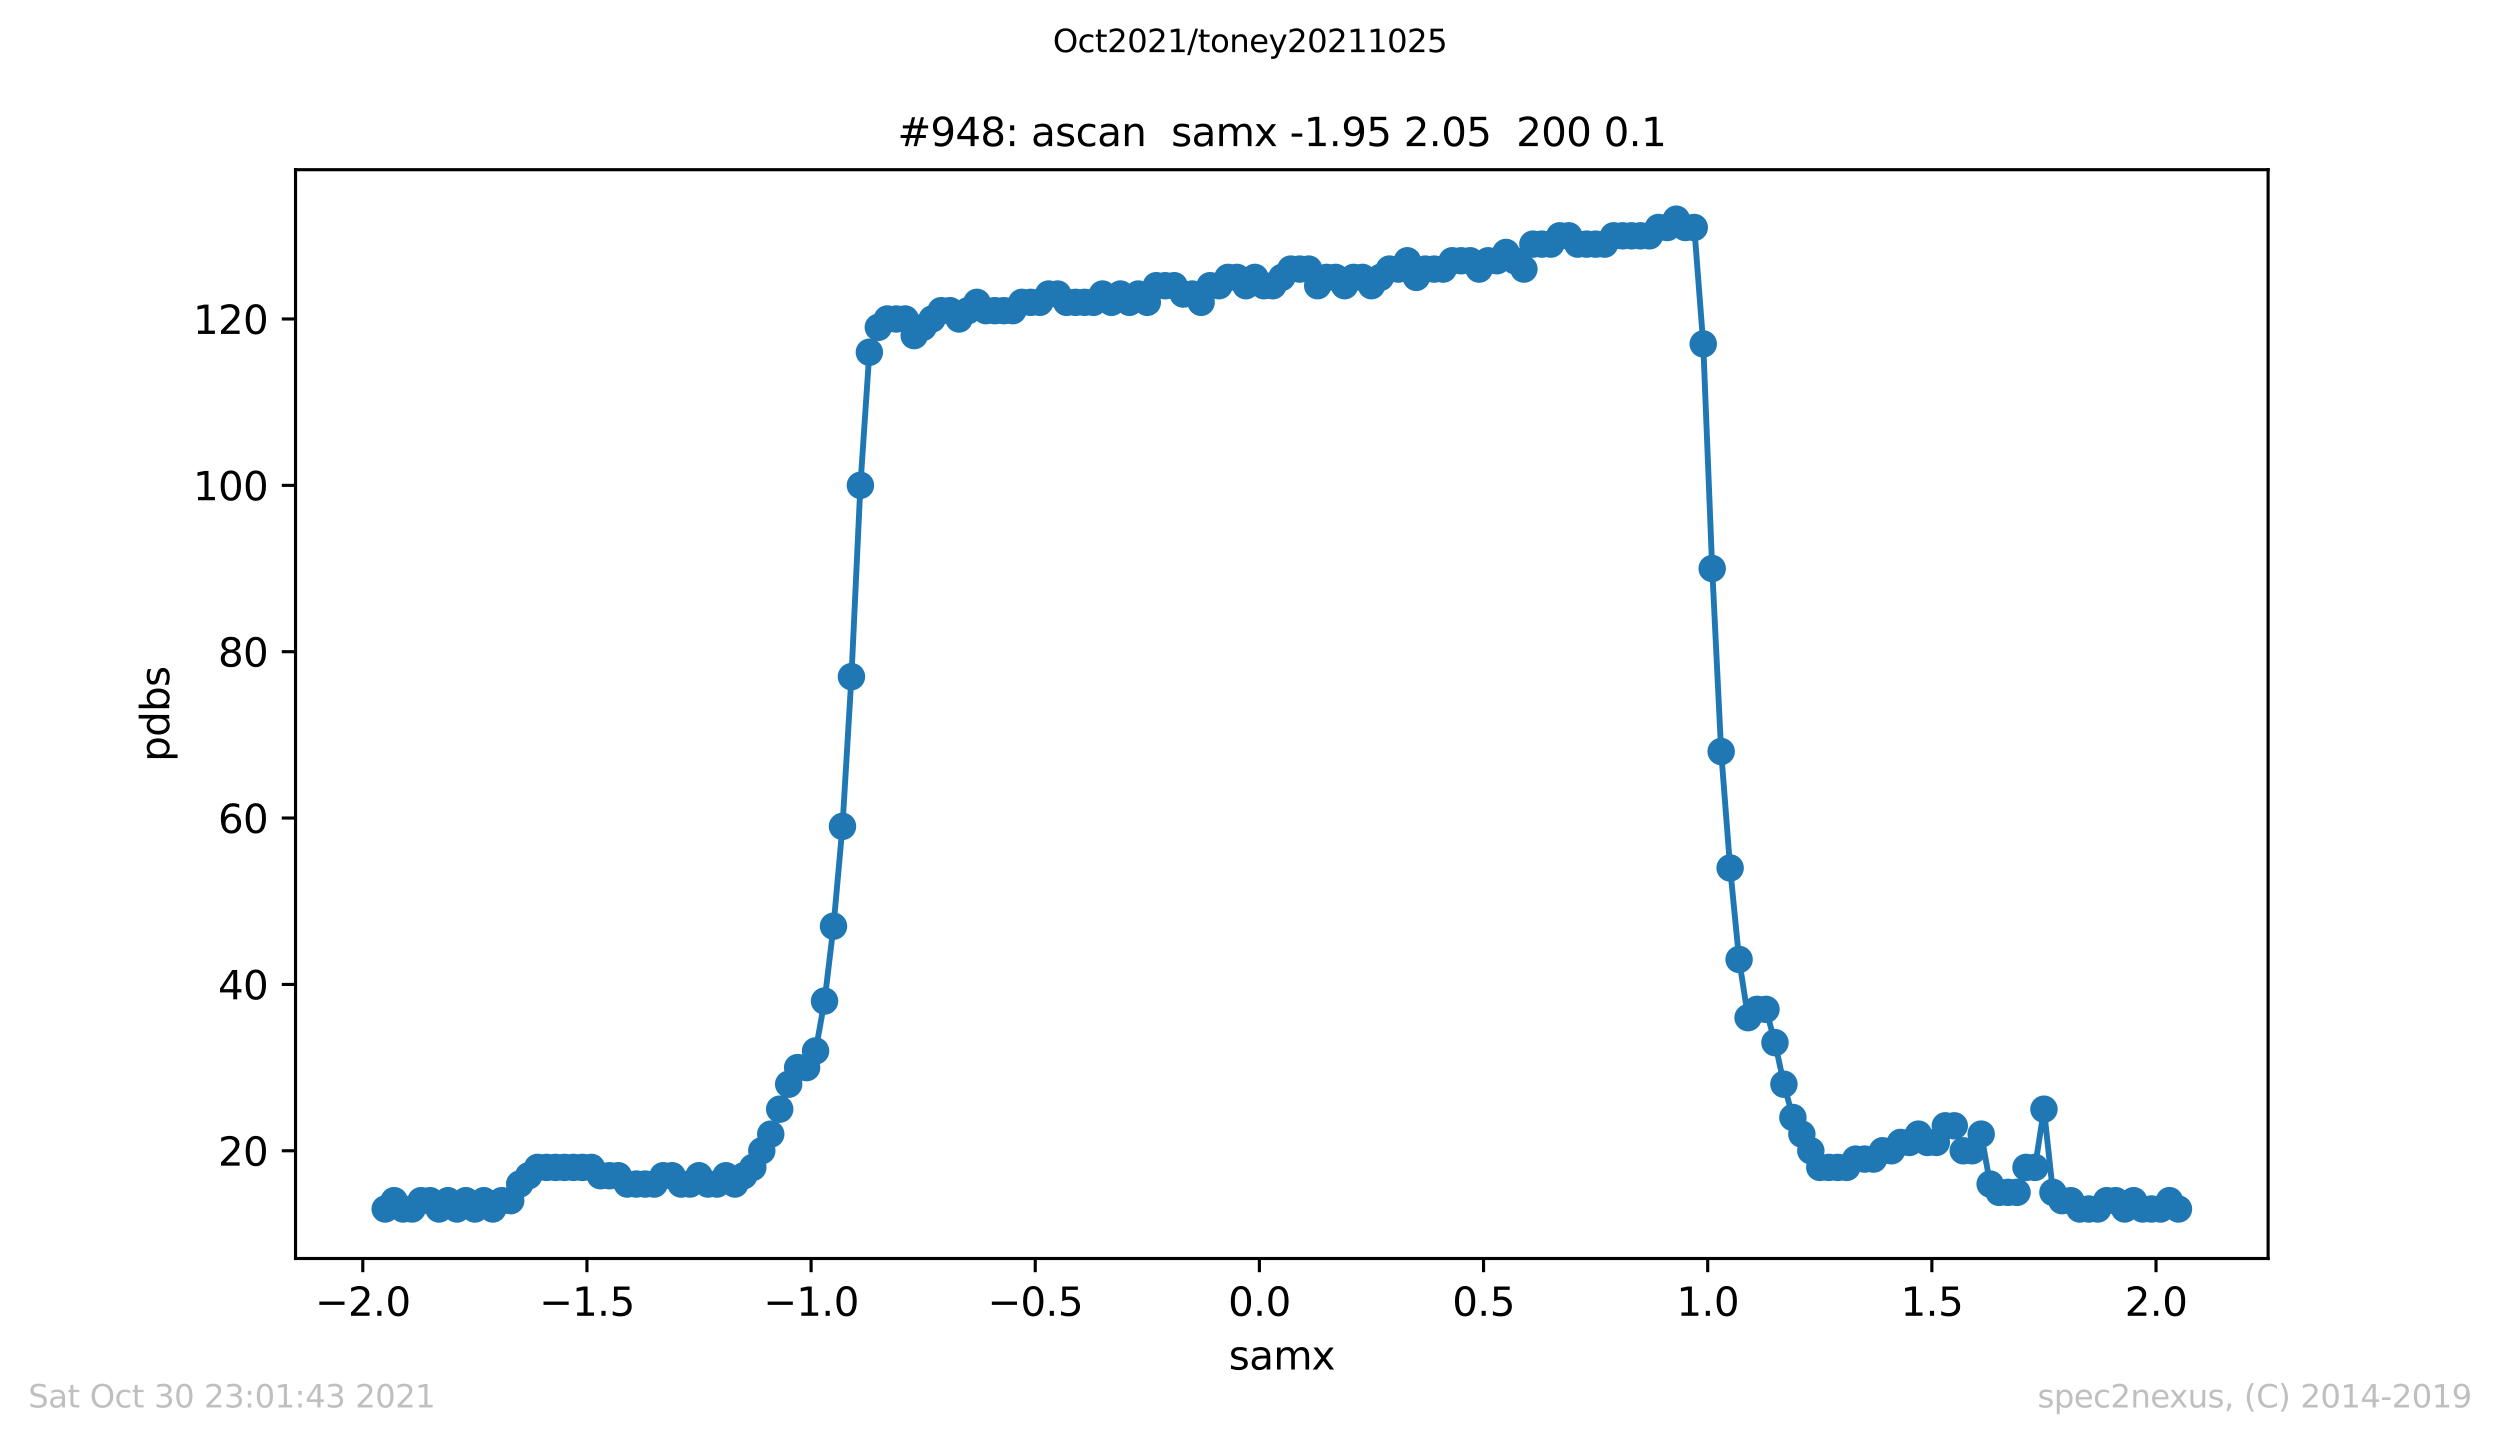 <?xml version="1.0" encoding="utf-8" standalone="no"?>
<!DOCTYPE svg PUBLIC "-//W3C//DTD SVG 1.1//EN"
  "http://www.w3.org/Graphics/SVG/1.1/DTD/svg11.dtd">
<svg height="367.2pt" version="1.1" viewBox="0 0 636.48 367.2" width="636.48pt" xmlns="http://www.w3.org/2000/svg" xmlns:xlink="http://www.w3.org/1999/xlink">
 <defs>
  <style type="text/css">*{stroke-linecap:butt;stroke-linejoin:round;}</style>
 </defs>
 <g id="figure_1">
  <g id="patch_1">
   <path d="M 0 367.2 
L 636.48 367.2 
L 636.48 0 
L 0 0 
z
" style="fill:#ffffff;"/>
  </g>
  <g id="axes_1">
   <g id="patch_2">
    <path d="M 75.24 320.4 
L 577.44 320.4 
L 577.44 43.2 
L 75.24 43.2 
z
" style="fill:#ffffff;"/>
   </g>
   <g id="matplotlib.axis_1">
    <g id="xtick_1">
     <g id="line2d_1">
      <defs>
       <path d="M 0 0 
L 0 3.5 
" id="m0888a31612" style="stroke:#000000;stroke-width:0.8;"/>
      </defs>
      <g>
       <use style="stroke:#000000;stroke-width:0.8;" x="92.36" xlink:href="#m0888a31612" y="320.4"/>
      </g>
     </g>
     <g id="text_1">
      <!-- −2.0 -->
      <g transform="translate(80.219 334.998)scale(0.1 -0.1)">
       <defs>
        <path d="M 678 2272 
L 4684 2272 
L 4684 1741 
L 678 1741 
L 678 2272 
z
" id="DejaVuSans-2212" transform="scale(0.016)"/>
        <path d="M 1228 531 
L 3431 531 
L 3431 0 
L 469 0 
L 469 531 
Q 828 903 1448 1529 
Q 2069 2156 2228 2338 
Q 2531 2678 2651 2914 
Q 2772 3150 2772 3378 
Q 2772 3750 2511 3984 
Q 2250 4219 1831 4219 
Q 1534 4219 1204 4116 
Q 875 4013 500 3803 
L 500 4441 
Q 881 4594 1212 4672 
Q 1544 4750 1819 4750 
Q 2544 4750 2975 4387 
Q 3406 4025 3406 3419 
Q 3406 3131 3298 2873 
Q 3191 2616 2906 2266 
Q 2828 2175 2409 1742 
Q 1991 1309 1228 531 
z
" id="DejaVuSans-32" transform="scale(0.016)"/>
        <path d="M 684 794 
L 1344 794 
L 1344 0 
L 684 0 
L 684 794 
z
" id="DejaVuSans-2e" transform="scale(0.016)"/>
        <path d="M 2034 4250 
Q 1547 4250 1301 3770 
Q 1056 3291 1056 2328 
Q 1056 1369 1301 889 
Q 1547 409 2034 409 
Q 2525 409 2770 889 
Q 3016 1369 3016 2328 
Q 3016 3291 2770 3770 
Q 2525 4250 2034 4250 
z
M 2034 4750 
Q 2819 4750 3233 4129 
Q 3647 3509 3647 2328 
Q 3647 1150 3233 529 
Q 2819 -91 2034 -91 
Q 1250 -91 836 529 
Q 422 1150 422 2328 
Q 422 3509 836 4129 
Q 1250 4750 2034 4750 
z
" id="DejaVuSans-30" transform="scale(0.016)"/>
       </defs>
       <use xlink:href="#DejaVuSans-2212"/>
       <use x="83.789" xlink:href="#DejaVuSans-32"/>
       <use x="147.412" xlink:href="#DejaVuSans-2e"/>
       <use x="179.199" xlink:href="#DejaVuSans-30"/>
      </g>
     </g>
    </g>
    <g id="xtick_2">
     <g id="line2d_2">
      <g>
       <use style="stroke:#000000;stroke-width:0.8;" x="149.429" xlink:href="#m0888a31612" y="320.4"/>
      </g>
     </g>
     <g id="text_2">
      <!-- −1.5 -->
      <g transform="translate(137.287 334.998)scale(0.1 -0.1)">
       <defs>
        <path d="M 794 531 
L 1825 531 
L 1825 4091 
L 703 3866 
L 703 4441 
L 1819 4666 
L 2450 4666 
L 2450 531 
L 3481 531 
L 3481 0 
L 794 0 
L 794 531 
z
" id="DejaVuSans-31" transform="scale(0.016)"/>
        <path d="M 691 4666 
L 3169 4666 
L 3169 4134 
L 1269 4134 
L 1269 2991 
Q 1406 3038 1543 3061 
Q 1681 3084 1819 3084 
Q 2600 3084 3056 2656 
Q 3513 2228 3513 1497 
Q 3513 744 3044 326 
Q 2575 -91 1722 -91 
Q 1428 -91 1123 -41 
Q 819 9 494 109 
L 494 744 
Q 775 591 1075 516 
Q 1375 441 1709 441 
Q 2250 441 2565 725 
Q 2881 1009 2881 1497 
Q 2881 1984 2565 2268 
Q 2250 2553 1709 2553 
Q 1456 2553 1204 2497 
Q 953 2441 691 2322 
L 691 4666 
z
" id="DejaVuSans-35" transform="scale(0.016)"/>
       </defs>
       <use xlink:href="#DejaVuSans-2212"/>
       <use x="83.789" xlink:href="#DejaVuSans-31"/>
       <use x="147.412" xlink:href="#DejaVuSans-2e"/>
       <use x="179.199" xlink:href="#DejaVuSans-35"/>
      </g>
     </g>
    </g>
    <g id="xtick_3">
     <g id="line2d_3">
      <g>
       <use style="stroke:#000000;stroke-width:0.8;" x="206.497" xlink:href="#m0888a31612" y="320.4"/>
      </g>
     </g>
     <g id="text_3">
      <!-- −1.0 -->
      <g transform="translate(194.355 334.998)scale(0.1 -0.1)">
       <use xlink:href="#DejaVuSans-2212"/>
       <use x="83.789" xlink:href="#DejaVuSans-31"/>
       <use x="147.412" xlink:href="#DejaVuSans-2e"/>
       <use x="179.199" xlink:href="#DejaVuSans-30"/>
      </g>
     </g>
    </g>
    <g id="xtick_4">
     <g id="line2d_4">
      <g>
       <use style="stroke:#000000;stroke-width:0.8;" x="263.565" xlink:href="#m0888a31612" y="320.4"/>
      </g>
     </g>
     <g id="text_4">
      <!-- −0.5 -->
      <g transform="translate(251.424 334.998)scale(0.1 -0.1)">
       <use xlink:href="#DejaVuSans-2212"/>
       <use x="83.789" xlink:href="#DejaVuSans-30"/>
       <use x="147.412" xlink:href="#DejaVuSans-2e"/>
       <use x="179.199" xlink:href="#DejaVuSans-35"/>
      </g>
     </g>
    </g>
    <g id="xtick_5">
     <g id="line2d_5">
      <g>
       <use style="stroke:#000000;stroke-width:0.8;" x="320.633" xlink:href="#m0888a31612" y="320.4"/>
      </g>
     </g>
     <g id="text_5">
      <!-- 0.0 -->
      <g transform="translate(312.682 334.998)scale(0.1 -0.1)">
       <use xlink:href="#DejaVuSans-30"/>
       <use x="63.623" xlink:href="#DejaVuSans-2e"/>
       <use x="95.41" xlink:href="#DejaVuSans-30"/>
      </g>
     </g>
    </g>
    <g id="xtick_6">
     <g id="line2d_6">
      <g>
       <use style="stroke:#000000;stroke-width:0.8;" x="377.701" xlink:href="#m0888a31612" y="320.4"/>
      </g>
     </g>
     <g id="text_6">
      <!-- 0.5 -->
      <g transform="translate(369.75 334.998)scale(0.1 -0.1)">
       <use xlink:href="#DejaVuSans-30"/>
       <use x="63.623" xlink:href="#DejaVuSans-2e"/>
       <use x="95.41" xlink:href="#DejaVuSans-35"/>
      </g>
     </g>
    </g>
    <g id="xtick_7">
     <g id="line2d_7">
      <g>
       <use style="stroke:#000000;stroke-width:0.8;" x="434.77" xlink:href="#m0888a31612" y="320.4"/>
      </g>
     </g>
     <g id="text_7">
      <!-- 1.0 -->
      <g transform="translate(426.818 334.998)scale(0.1 -0.1)">
       <use xlink:href="#DejaVuSans-31"/>
       <use x="63.623" xlink:href="#DejaVuSans-2e"/>
       <use x="95.41" xlink:href="#DejaVuSans-30"/>
      </g>
     </g>
    </g>
    <g id="xtick_8">
     <g id="line2d_8">
      <g>
       <use style="stroke:#000000;stroke-width:0.8;" x="491.838" xlink:href="#m0888a31612" y="320.4"/>
      </g>
     </g>
     <g id="text_8">
      <!-- 1.5 -->
      <g transform="translate(483.886 334.998)scale(0.1 -0.1)">
       <use xlink:href="#DejaVuSans-31"/>
       <use x="63.623" xlink:href="#DejaVuSans-2e"/>
       <use x="95.41" xlink:href="#DejaVuSans-35"/>
      </g>
     </g>
    </g>
    <g id="xtick_9">
     <g id="line2d_9">
      <g>
       <use style="stroke:#000000;stroke-width:0.8;" x="548.906" xlink:href="#m0888a31612" y="320.4"/>
      </g>
     </g>
     <g id="text_9">
      <!-- 2.0 -->
      <g transform="translate(540.954 334.998)scale(0.1 -0.1)">
       <use xlink:href="#DejaVuSans-32"/>
       <use x="63.623" xlink:href="#DejaVuSans-2e"/>
       <use x="95.41" xlink:href="#DejaVuSans-30"/>
      </g>
     </g>
    </g>
    <g id="text_10">
     <!-- samx -->
     <g transform="translate(312.842 348.677)scale(0.1 -0.1)">
      <defs>
       <path d="M 2834 3397 
L 2834 2853 
Q 2591 2978 2328 3040 
Q 2066 3103 1784 3103 
Q 1356 3103 1142 2972 
Q 928 2841 928 2578 
Q 928 2378 1081 2264 
Q 1234 2150 1697 2047 
L 1894 2003 
Q 2506 1872 2764 1633 
Q 3022 1394 3022 966 
Q 3022 478 2636 193 
Q 2250 -91 1575 -91 
Q 1294 -91 989 -36 
Q 684 19 347 128 
L 347 722 
Q 666 556 975 473 
Q 1284 391 1588 391 
Q 1994 391 2212 530 
Q 2431 669 2431 922 
Q 2431 1156 2273 1281 
Q 2116 1406 1581 1522 
L 1381 1569 
Q 847 1681 609 1914 
Q 372 2147 372 2553 
Q 372 3047 722 3315 
Q 1072 3584 1716 3584 
Q 2034 3584 2315 3537 
Q 2597 3491 2834 3397 
z
" id="DejaVuSans-73" transform="scale(0.016)"/>
       <path d="M 2194 1759 
Q 1497 1759 1228 1600 
Q 959 1441 959 1056 
Q 959 750 1161 570 
Q 1363 391 1709 391 
Q 2188 391 2477 730 
Q 2766 1069 2766 1631 
L 2766 1759 
L 2194 1759 
z
M 3341 1997 
L 3341 0 
L 2766 0 
L 2766 531 
Q 2569 213 2275 61 
Q 1981 -91 1556 -91 
Q 1019 -91 701 211 
Q 384 513 384 1019 
Q 384 1609 779 1909 
Q 1175 2209 1959 2209 
L 2766 2209 
L 2766 2266 
Q 2766 2663 2505 2880 
Q 2244 3097 1772 3097 
Q 1472 3097 1187 3025 
Q 903 2953 641 2809 
L 641 3341 
Q 956 3463 1253 3523 
Q 1550 3584 1831 3584 
Q 2591 3584 2966 3190 
Q 3341 2797 3341 1997 
z
" id="DejaVuSans-61" transform="scale(0.016)"/>
       <path d="M 3328 2828 
Q 3544 3216 3844 3400 
Q 4144 3584 4550 3584 
Q 5097 3584 5394 3201 
Q 5691 2819 5691 2113 
L 5691 0 
L 5113 0 
L 5113 2094 
Q 5113 2597 4934 2840 
Q 4756 3084 4391 3084 
Q 3944 3084 3684 2787 
Q 3425 2491 3425 1978 
L 3425 0 
L 2847 0 
L 2847 2094 
Q 2847 2600 2669 2842 
Q 2491 3084 2119 3084 
Q 1678 3084 1418 2786 
Q 1159 2488 1159 1978 
L 1159 0 
L 581 0 
L 581 3500 
L 1159 3500 
L 1159 2956 
Q 1356 3278 1631 3431 
Q 1906 3584 2284 3584 
Q 2666 3584 2933 3390 
Q 3200 3197 3328 2828 
z
" id="DejaVuSans-6d" transform="scale(0.016)"/>
       <path d="M 3513 3500 
L 2247 1797 
L 3578 0 
L 2900 0 
L 1881 1375 
L 863 0 
L 184 0 
L 1544 1831 
L 300 3500 
L 978 3500 
L 1906 2253 
L 2834 3500 
L 3513 3500 
z
" id="DejaVuSans-78" transform="scale(0.016)"/>
      </defs>
      <use xlink:href="#DejaVuSans-73"/>
      <use x="52.1" xlink:href="#DejaVuSans-61"/>
      <use x="113.379" xlink:href="#DejaVuSans-6d"/>
      <use x="210.791" xlink:href="#DejaVuSans-78"/>
     </g>
    </g>
   </g>
   <g id="matplotlib.axis_2">
    <g id="ytick_1">
     <g id="line2d_10">
      <defs>
       <path d="M 0 0 
L -3.5 0 
" id="m0636c133ef" style="stroke:#000000;stroke-width:0.8;"/>
      </defs>
      <g>
       <use style="stroke:#000000;stroke-width:0.8;" x="75.24" xlink:href="#m0636c133ef" y="292.976"/>
      </g>
     </g>
     <g id="text_11">
      <!-- 20 -->
      <g transform="translate(55.515 296.776)scale(0.1 -0.1)">
       <use xlink:href="#DejaVuSans-32"/>
       <use x="63.623" xlink:href="#DejaVuSans-30"/>
      </g>
     </g>
    </g>
    <g id="ytick_2">
     <g id="line2d_11">
      <g>
       <use style="stroke:#000000;stroke-width:0.8;" x="75.24" xlink:href="#m0636c133ef" y="250.624"/>
      </g>
     </g>
     <g id="text_12">
      <!-- 40 -->
      <g transform="translate(55.515 254.423)scale(0.1 -0.1)">
       <defs>
        <path d="M 2419 4116 
L 825 1625 
L 2419 1625 
L 2419 4116 
z
M 2253 4666 
L 3047 4666 
L 3047 1625 
L 3713 1625 
L 3713 1100 
L 3047 1100 
L 3047 0 
L 2419 0 
L 2419 1100 
L 313 1100 
L 313 1709 
L 2253 4666 
z
" id="DejaVuSans-34" transform="scale(0.016)"/>
       </defs>
       <use xlink:href="#DejaVuSans-34"/>
       <use x="63.623" xlink:href="#DejaVuSans-30"/>
      </g>
     </g>
    </g>
    <g id="ytick_3">
     <g id="line2d_12">
      <g>
       <use style="stroke:#000000;stroke-width:0.8;" x="75.24" xlink:href="#m0636c133ef" y="208.271"/>
      </g>
     </g>
     <g id="text_13">
      <!-- 60 -->
      <g transform="translate(55.515 212.07)scale(0.1 -0.1)">
       <defs>
        <path d="M 2113 2584 
Q 1688 2584 1439 2293 
Q 1191 2003 1191 1497 
Q 1191 994 1439 701 
Q 1688 409 2113 409 
Q 2538 409 2786 701 
Q 3034 994 3034 1497 
Q 3034 2003 2786 2293 
Q 2538 2584 2113 2584 
z
M 3366 4563 
L 3366 3988 
Q 3128 4100 2886 4159 
Q 2644 4219 2406 4219 
Q 1781 4219 1451 3797 
Q 1122 3375 1075 2522 
Q 1259 2794 1537 2939 
Q 1816 3084 2150 3084 
Q 2853 3084 3261 2657 
Q 3669 2231 3669 1497 
Q 3669 778 3244 343 
Q 2819 -91 2113 -91 
Q 1303 -91 875 529 
Q 447 1150 447 2328 
Q 447 3434 972 4092 
Q 1497 4750 2381 4750 
Q 2619 4750 2861 4703 
Q 3103 4656 3366 4563 
z
" id="DejaVuSans-36" transform="scale(0.016)"/>
       </defs>
       <use xlink:href="#DejaVuSans-36"/>
       <use x="63.623" xlink:href="#DejaVuSans-30"/>
      </g>
     </g>
    </g>
    <g id="ytick_4">
     <g id="line2d_13">
      <g>
       <use style="stroke:#000000;stroke-width:0.8;" x="75.24" xlink:href="#m0636c133ef" y="165.918"/>
      </g>
     </g>
     <g id="text_14">
      <!-- 80 -->
      <g transform="translate(55.515 169.717)scale(0.1 -0.1)">
       <defs>
        <path d="M 2034 2216 
Q 1584 2216 1326 1975 
Q 1069 1734 1069 1313 
Q 1069 891 1326 650 
Q 1584 409 2034 409 
Q 2484 409 2743 651 
Q 3003 894 3003 1313 
Q 3003 1734 2745 1975 
Q 2488 2216 2034 2216 
z
M 1403 2484 
Q 997 2584 770 2862 
Q 544 3141 544 3541 
Q 544 4100 942 4425 
Q 1341 4750 2034 4750 
Q 2731 4750 3128 4425 
Q 3525 4100 3525 3541 
Q 3525 3141 3298 2862 
Q 3072 2584 2669 2484 
Q 3125 2378 3379 2068 
Q 3634 1759 3634 1313 
Q 3634 634 3220 271 
Q 2806 -91 2034 -91 
Q 1263 -91 848 271 
Q 434 634 434 1313 
Q 434 1759 690 2068 
Q 947 2378 1403 2484 
z
M 1172 3481 
Q 1172 3119 1398 2916 
Q 1625 2713 2034 2713 
Q 2441 2713 2670 2916 
Q 2900 3119 2900 3481 
Q 2900 3844 2670 4047 
Q 2441 4250 2034 4250 
Q 1625 4250 1398 4047 
Q 1172 3844 1172 3481 
z
" id="DejaVuSans-38" transform="scale(0.016)"/>
       </defs>
       <use xlink:href="#DejaVuSans-38"/>
       <use x="63.623" xlink:href="#DejaVuSans-30"/>
      </g>
     </g>
    </g>
    <g id="ytick_5">
     <g id="line2d_14">
      <g>
       <use style="stroke:#000000;stroke-width:0.8;" x="75.24" xlink:href="#m0636c133ef" y="123.565"/>
      </g>
     </g>
     <g id="text_15">
      <!-- 100 -->
      <g transform="translate(49.153 127.364)scale(0.1 -0.1)">
       <use xlink:href="#DejaVuSans-31"/>
       <use x="63.623" xlink:href="#DejaVuSans-30"/>
       <use x="127.246" xlink:href="#DejaVuSans-30"/>
      </g>
     </g>
    </g>
    <g id="ytick_6">
     <g id="line2d_15">
      <g>
       <use style="stroke:#000000;stroke-width:0.8;" x="75.24" xlink:href="#m0636c133ef" y="81.212"/>
      </g>
     </g>
     <g id="text_16">
      <!-- 120 -->
      <g transform="translate(49.153 85.011)scale(0.1 -0.1)">
       <use xlink:href="#DejaVuSans-31"/>
       <use x="63.623" xlink:href="#DejaVuSans-32"/>
       <use x="127.246" xlink:href="#DejaVuSans-30"/>
      </g>
     </g>
    </g>
    <g id="text_17">
     <!-- pdbs -->
     <g transform="translate(43.073 193.927)rotate(-90)scale(0.1 -0.1)">
      <defs>
       <path d="M 1159 525 
L 1159 -1331 
L 581 -1331 
L 581 3500 
L 1159 3500 
L 1159 2969 
Q 1341 3281 1617 3432 
Q 1894 3584 2278 3584 
Q 2916 3584 3314 3078 
Q 3713 2572 3713 1747 
Q 3713 922 3314 415 
Q 2916 -91 2278 -91 
Q 1894 -91 1617 61 
Q 1341 213 1159 525 
z
M 3116 1747 
Q 3116 2381 2855 2742 
Q 2594 3103 2138 3103 
Q 1681 3103 1420 2742 
Q 1159 2381 1159 1747 
Q 1159 1113 1420 752 
Q 1681 391 2138 391 
Q 2594 391 2855 752 
Q 3116 1113 3116 1747 
z
" id="DejaVuSans-70" transform="scale(0.016)"/>
       <path d="M 2906 2969 
L 2906 4863 
L 3481 4863 
L 3481 0 
L 2906 0 
L 2906 525 
Q 2725 213 2448 61 
Q 2172 -91 1784 -91 
Q 1150 -91 751 415 
Q 353 922 353 1747 
Q 353 2572 751 3078 
Q 1150 3584 1784 3584 
Q 2172 3584 2448 3432 
Q 2725 3281 2906 2969 
z
M 947 1747 
Q 947 1113 1208 752 
Q 1469 391 1925 391 
Q 2381 391 2643 752 
Q 2906 1113 2906 1747 
Q 2906 2381 2643 2742 
Q 2381 3103 1925 3103 
Q 1469 3103 1208 2742 
Q 947 2381 947 1747 
z
" id="DejaVuSans-64" transform="scale(0.016)"/>
       <path d="M 3116 1747 
Q 3116 2381 2855 2742 
Q 2594 3103 2138 3103 
Q 1681 3103 1420 2742 
Q 1159 2381 1159 1747 
Q 1159 1113 1420 752 
Q 1681 391 2138 391 
Q 2594 391 2855 752 
Q 3116 1113 3116 1747 
z
M 1159 2969 
Q 1341 3281 1617 3432 
Q 1894 3584 2278 3584 
Q 2916 3584 3314 3078 
Q 3713 2572 3713 1747 
Q 3713 922 3314 415 
Q 2916 -91 2278 -91 
Q 1894 -91 1617 61 
Q 1341 213 1159 525 
L 1159 0 
L 581 0 
L 581 4863 
L 1159 4863 
L 1159 2969 
z
" id="DejaVuSans-62" transform="scale(0.016)"/>
      </defs>
      <use xlink:href="#DejaVuSans-70"/>
      <use x="63.477" xlink:href="#DejaVuSans-64"/>
      <use x="126.953" xlink:href="#DejaVuSans-62"/>
      <use x="190.43" xlink:href="#DejaVuSans-73"/>
     </g>
    </g>
   </g>
   <g id="line2d_16">
    <path clip-path="url(#pc8494bee10)" d="M 98.067 307.8 
L 100.35 305.682 
L 102.633 307.8 
L 104.915 307.8 
L 107.198 305.682 
L 109.481 305.682 
L 111.764 307.8 
L 114.046 305.682 
L 116.329 307.8 
L 118.612 305.682 
L 120.895 307.8 
L 123.177 305.682 
L 125.46 307.8 
L 127.743 305.682 
L 130.025 305.682 
L 132.308 301.447 
L 136.874 297.212 
L 150.57 297.212 
L 152.853 299.329 
L 157.418 299.329 
L 159.701 301.447 
L 166.549 301.447 
L 168.832 299.329 
L 171.115 299.329 
L 173.397 301.447 
L 175.68 301.447 
L 177.963 299.329 
L 180.245 301.447 
L 182.528 301.447 
L 184.811 299.329 
L 187.094 301.447 
L 191.659 297.212 
L 196.225 288.741 
L 200.79 276.035 
L 203.073 271.8 
L 205.355 271.8 
L 207.638 267.565 
L 209.921 254.859 
L 212.204 235.8 
L 214.486 210.388 
L 216.769 172.271 
L 219.052 123.565 
L 221.335 89.682 
L 223.617 83.329 
L 225.9 81.212 
L 230.465 81.212 
L 232.748 85.447 
L 239.596 79.094 
L 241.879 79.094 
L 244.162 81.212 
L 248.727 76.976 
L 251.01 79.094 
L 257.858 79.094 
L 260.141 76.976 
L 264.706 76.976 
L 266.989 74.859 
L 269.272 74.859 
L 271.555 76.976 
L 278.403 76.976 
L 280.685 74.859 
L 282.968 76.976 
L 285.251 74.859 
L 287.534 76.976 
L 289.816 74.859 
L 292.099 76.976 
L 294.382 72.741 
L 298.947 72.741 
L 301.23 74.859 
L 303.513 74.859 
L 305.795 76.976 
L 308.078 72.741 
L 310.361 72.741 
L 312.644 70.624 
L 314.926 70.624 
L 317.209 72.741 
L 319.492 70.624 
L 321.775 72.741 
L 324.057 72.741 
L 328.623 68.506 
L 333.188 68.506 
L 335.471 72.741 
L 337.754 70.624 
L 340.036 70.624 
L 342.319 72.741 
L 344.602 70.624 
L 346.885 70.624 
L 349.167 72.741 
L 353.733 68.506 
L 356.015 68.506 
L 358.298 66.388 
L 360.581 70.624 
L 362.864 68.506 
L 367.429 68.506 
L 369.712 66.388 
L 374.277 66.388 
L 376.56 68.506 
L 378.843 66.388 
L 381.125 66.388 
L 383.408 64.271 
L 387.974 68.506 
L 390.256 62.153 
L 394.822 62.153 
L 397.105 60.035 
L 399.387 60.035 
L 401.67 62.153 
L 408.518 62.153 
L 410.801 60.035 
L 419.932 60.035 
L 422.215 57.918 
L 424.497 57.918 
L 426.78 55.8 
L 429.063 57.918 
L 431.345 57.918 
L 433.628 87.565 
L 435.911 144.741 
L 438.194 191.329 
L 440.476 220.976 
L 442.759 244.271 
L 445.042 259.094 
L 447.325 256.976 
L 449.607 256.976 
L 451.89 265.447 
L 454.173 276.035 
L 456.455 284.506 
L 463.304 297.212 
L 470.152 297.212 
L 472.435 295.094 
L 477 295.094 
L 479.283 292.976 
L 481.565 292.976 
L 483.848 290.859 
L 486.131 290.859 
L 488.414 288.741 
L 490.696 290.859 
L 492.979 290.859 
L 495.262 286.624 
L 497.545 286.624 
L 499.827 292.976 
L 502.11 292.976 
L 504.393 288.741 
L 506.675 301.447 
L 508.958 303.565 
L 513.524 303.565 
L 515.806 297.212 
L 518.089 297.212 
L 520.372 282.388 
L 522.655 303.565 
L 524.937 305.682 
L 527.22 305.682 
L 529.503 307.8 
L 534.068 307.8 
L 536.351 305.682 
L 538.634 305.682 
L 540.916 307.8 
L 543.199 305.682 
L 545.482 307.8 
L 550.047 307.8 
L 552.33 305.682 
L 554.613 307.8 
L 554.613 307.8 
" style="fill:none;stroke:#1f77b4;stroke-linecap:square;stroke-width:1.5;"/>
    <defs>
     <path d="M 0 3 
C 0.796 3 1.559 2.684 2.121 2.121 
C 2.684 1.559 3 0.796 3 0 
C 3 -0.796 2.684 -1.559 2.121 -2.121 
C 1.559 -2.684 0.796 -3 0 -3 
C -0.796 -3 -1.559 -2.684 -2.121 -2.121 
C -2.684 -1.559 -3 -0.796 -3 0 
C -3 0.796 -2.684 1.559 -2.121 2.121 
C -1.559 2.684 -0.796 3 0 3 
z
" id="mb9d8cafb2e" style="stroke:#1f77b4;"/>
    </defs>
    <g clip-path="url(#pc8494bee10)">
     <use style="fill:#1f77b4;stroke:#1f77b4;" x="98.067" xlink:href="#mb9d8cafb2e" y="307.8"/>
     <use style="fill:#1f77b4;stroke:#1f77b4;" x="100.35" xlink:href="#mb9d8cafb2e" y="305.682"/>
     <use style="fill:#1f77b4;stroke:#1f77b4;" x="102.633" xlink:href="#mb9d8cafb2e" y="307.8"/>
     <use style="fill:#1f77b4;stroke:#1f77b4;" x="104.915" xlink:href="#mb9d8cafb2e" y="307.8"/>
     <use style="fill:#1f77b4;stroke:#1f77b4;" x="107.198" xlink:href="#mb9d8cafb2e" y="305.682"/>
     <use style="fill:#1f77b4;stroke:#1f77b4;" x="109.481" xlink:href="#mb9d8cafb2e" y="305.682"/>
     <use style="fill:#1f77b4;stroke:#1f77b4;" x="111.764" xlink:href="#mb9d8cafb2e" y="307.8"/>
     <use style="fill:#1f77b4;stroke:#1f77b4;" x="114.046" xlink:href="#mb9d8cafb2e" y="305.682"/>
     <use style="fill:#1f77b4;stroke:#1f77b4;" x="116.329" xlink:href="#mb9d8cafb2e" y="307.8"/>
     <use style="fill:#1f77b4;stroke:#1f77b4;" x="118.612" xlink:href="#mb9d8cafb2e" y="305.682"/>
     <use style="fill:#1f77b4;stroke:#1f77b4;" x="120.895" xlink:href="#mb9d8cafb2e" y="307.8"/>
     <use style="fill:#1f77b4;stroke:#1f77b4;" x="123.177" xlink:href="#mb9d8cafb2e" y="305.682"/>
     <use style="fill:#1f77b4;stroke:#1f77b4;" x="125.46" xlink:href="#mb9d8cafb2e" y="307.8"/>
     <use style="fill:#1f77b4;stroke:#1f77b4;" x="127.743" xlink:href="#mb9d8cafb2e" y="305.682"/>
     <use style="fill:#1f77b4;stroke:#1f77b4;" x="130.025" xlink:href="#mb9d8cafb2e" y="305.682"/>
     <use style="fill:#1f77b4;stroke:#1f77b4;" x="132.308" xlink:href="#mb9d8cafb2e" y="301.447"/>
     <use style="fill:#1f77b4;stroke:#1f77b4;" x="134.591" xlink:href="#mb9d8cafb2e" y="299.329"/>
     <use style="fill:#1f77b4;stroke:#1f77b4;" x="136.874" xlink:href="#mb9d8cafb2e" y="297.212"/>
     <use style="fill:#1f77b4;stroke:#1f77b4;" x="139.156" xlink:href="#mb9d8cafb2e" y="297.212"/>
     <use style="fill:#1f77b4;stroke:#1f77b4;" x="141.439" xlink:href="#mb9d8cafb2e" y="297.212"/>
     <use style="fill:#1f77b4;stroke:#1f77b4;" x="143.722" xlink:href="#mb9d8cafb2e" y="297.212"/>
     <use style="fill:#1f77b4;stroke:#1f77b4;" x="146.005" xlink:href="#mb9d8cafb2e" y="297.212"/>
     <use style="fill:#1f77b4;stroke:#1f77b4;" x="148.287" xlink:href="#mb9d8cafb2e" y="297.212"/>
     <use style="fill:#1f77b4;stroke:#1f77b4;" x="150.57" xlink:href="#mb9d8cafb2e" y="297.212"/>
     <use style="fill:#1f77b4;stroke:#1f77b4;" x="152.853" xlink:href="#mb9d8cafb2e" y="299.329"/>
     <use style="fill:#1f77b4;stroke:#1f77b4;" x="155.135" xlink:href="#mb9d8cafb2e" y="299.329"/>
     <use style="fill:#1f77b4;stroke:#1f77b4;" x="157.418" xlink:href="#mb9d8cafb2e" y="299.329"/>
     <use style="fill:#1f77b4;stroke:#1f77b4;" x="159.701" xlink:href="#mb9d8cafb2e" y="301.447"/>
     <use style="fill:#1f77b4;stroke:#1f77b4;" x="161.984" xlink:href="#mb9d8cafb2e" y="301.447"/>
     <use style="fill:#1f77b4;stroke:#1f77b4;" x="164.266" xlink:href="#mb9d8cafb2e" y="301.447"/>
     <use style="fill:#1f77b4;stroke:#1f77b4;" x="166.549" xlink:href="#mb9d8cafb2e" y="301.447"/>
     <use style="fill:#1f77b4;stroke:#1f77b4;" x="168.832" xlink:href="#mb9d8cafb2e" y="299.329"/>
     <use style="fill:#1f77b4;stroke:#1f77b4;" x="171.115" xlink:href="#mb9d8cafb2e" y="299.329"/>
     <use style="fill:#1f77b4;stroke:#1f77b4;" x="173.397" xlink:href="#mb9d8cafb2e" y="301.447"/>
     <use style="fill:#1f77b4;stroke:#1f77b4;" x="175.68" xlink:href="#mb9d8cafb2e" y="301.447"/>
     <use style="fill:#1f77b4;stroke:#1f77b4;" x="177.963" xlink:href="#mb9d8cafb2e" y="299.329"/>
     <use style="fill:#1f77b4;stroke:#1f77b4;" x="180.245" xlink:href="#mb9d8cafb2e" y="301.447"/>
     <use style="fill:#1f77b4;stroke:#1f77b4;" x="182.528" xlink:href="#mb9d8cafb2e" y="301.447"/>
     <use style="fill:#1f77b4;stroke:#1f77b4;" x="184.811" xlink:href="#mb9d8cafb2e" y="299.329"/>
     <use style="fill:#1f77b4;stroke:#1f77b4;" x="187.094" xlink:href="#mb9d8cafb2e" y="301.447"/>
     <use style="fill:#1f77b4;stroke:#1f77b4;" x="189.376" xlink:href="#mb9d8cafb2e" y="299.329"/>
     <use style="fill:#1f77b4;stroke:#1f77b4;" x="191.659" xlink:href="#mb9d8cafb2e" y="297.212"/>
     <use style="fill:#1f77b4;stroke:#1f77b4;" x="193.942" xlink:href="#mb9d8cafb2e" y="292.976"/>
     <use style="fill:#1f77b4;stroke:#1f77b4;" x="196.225" xlink:href="#mb9d8cafb2e" y="288.741"/>
     <use style="fill:#1f77b4;stroke:#1f77b4;" x="198.507" xlink:href="#mb9d8cafb2e" y="282.388"/>
     <use style="fill:#1f77b4;stroke:#1f77b4;" x="200.79" xlink:href="#mb9d8cafb2e" y="276.035"/>
     <use style="fill:#1f77b4;stroke:#1f77b4;" x="203.073" xlink:href="#mb9d8cafb2e" y="271.8"/>
     <use style="fill:#1f77b4;stroke:#1f77b4;" x="205.355" xlink:href="#mb9d8cafb2e" y="271.8"/>
     <use style="fill:#1f77b4;stroke:#1f77b4;" x="207.638" xlink:href="#mb9d8cafb2e" y="267.565"/>
     <use style="fill:#1f77b4;stroke:#1f77b4;" x="209.921" xlink:href="#mb9d8cafb2e" y="254.859"/>
     <use style="fill:#1f77b4;stroke:#1f77b4;" x="212.204" xlink:href="#mb9d8cafb2e" y="235.8"/>
     <use style="fill:#1f77b4;stroke:#1f77b4;" x="214.486" xlink:href="#mb9d8cafb2e" y="210.388"/>
     <use style="fill:#1f77b4;stroke:#1f77b4;" x="216.769" xlink:href="#mb9d8cafb2e" y="172.271"/>
     <use style="fill:#1f77b4;stroke:#1f77b4;" x="219.052" xlink:href="#mb9d8cafb2e" y="123.565"/>
     <use style="fill:#1f77b4;stroke:#1f77b4;" x="221.335" xlink:href="#mb9d8cafb2e" y="89.682"/>
     <use style="fill:#1f77b4;stroke:#1f77b4;" x="223.617" xlink:href="#mb9d8cafb2e" y="83.329"/>
     <use style="fill:#1f77b4;stroke:#1f77b4;" x="225.9" xlink:href="#mb9d8cafb2e" y="81.212"/>
     <use style="fill:#1f77b4;stroke:#1f77b4;" x="228.183" xlink:href="#mb9d8cafb2e" y="81.212"/>
     <use style="fill:#1f77b4;stroke:#1f77b4;" x="230.465" xlink:href="#mb9d8cafb2e" y="81.212"/>
     <use style="fill:#1f77b4;stroke:#1f77b4;" x="232.748" xlink:href="#mb9d8cafb2e" y="85.447"/>
     <use style="fill:#1f77b4;stroke:#1f77b4;" x="235.031" xlink:href="#mb9d8cafb2e" y="83.329"/>
     <use style="fill:#1f77b4;stroke:#1f77b4;" x="237.314" xlink:href="#mb9d8cafb2e" y="81.212"/>
     <use style="fill:#1f77b4;stroke:#1f77b4;" x="239.596" xlink:href="#mb9d8cafb2e" y="79.094"/>
     <use style="fill:#1f77b4;stroke:#1f77b4;" x="241.879" xlink:href="#mb9d8cafb2e" y="79.094"/>
     <use style="fill:#1f77b4;stroke:#1f77b4;" x="244.162" xlink:href="#mb9d8cafb2e" y="81.212"/>
     <use style="fill:#1f77b4;stroke:#1f77b4;" x="246.445" xlink:href="#mb9d8cafb2e" y="79.094"/>
     <use style="fill:#1f77b4;stroke:#1f77b4;" x="248.727" xlink:href="#mb9d8cafb2e" y="76.976"/>
     <use style="fill:#1f77b4;stroke:#1f77b4;" x="251.01" xlink:href="#mb9d8cafb2e" y="79.094"/>
     <use style="fill:#1f77b4;stroke:#1f77b4;" x="253.293" xlink:href="#mb9d8cafb2e" y="79.094"/>
     <use style="fill:#1f77b4;stroke:#1f77b4;" x="255.575" xlink:href="#mb9d8cafb2e" y="79.094"/>
     <use style="fill:#1f77b4;stroke:#1f77b4;" x="257.858" xlink:href="#mb9d8cafb2e" y="79.094"/>
     <use style="fill:#1f77b4;stroke:#1f77b4;" x="260.141" xlink:href="#mb9d8cafb2e" y="76.976"/>
     <use style="fill:#1f77b4;stroke:#1f77b4;" x="262.424" xlink:href="#mb9d8cafb2e" y="76.976"/>
     <use style="fill:#1f77b4;stroke:#1f77b4;" x="264.706" xlink:href="#mb9d8cafb2e" y="76.976"/>
     <use style="fill:#1f77b4;stroke:#1f77b4;" x="266.989" xlink:href="#mb9d8cafb2e" y="74.859"/>
     <use style="fill:#1f77b4;stroke:#1f77b4;" x="269.272" xlink:href="#mb9d8cafb2e" y="74.859"/>
     <use style="fill:#1f77b4;stroke:#1f77b4;" x="271.555" xlink:href="#mb9d8cafb2e" y="76.976"/>
     <use style="fill:#1f77b4;stroke:#1f77b4;" x="273.837" xlink:href="#mb9d8cafb2e" y="76.976"/>
     <use style="fill:#1f77b4;stroke:#1f77b4;" x="276.12" xlink:href="#mb9d8cafb2e" y="76.976"/>
     <use style="fill:#1f77b4;stroke:#1f77b4;" x="278.403" xlink:href="#mb9d8cafb2e" y="76.976"/>
     <use style="fill:#1f77b4;stroke:#1f77b4;" x="280.685" xlink:href="#mb9d8cafb2e" y="74.859"/>
     <use style="fill:#1f77b4;stroke:#1f77b4;" x="282.968" xlink:href="#mb9d8cafb2e" y="76.976"/>
     <use style="fill:#1f77b4;stroke:#1f77b4;" x="285.251" xlink:href="#mb9d8cafb2e" y="74.859"/>
     <use style="fill:#1f77b4;stroke:#1f77b4;" x="287.534" xlink:href="#mb9d8cafb2e" y="76.976"/>
     <use style="fill:#1f77b4;stroke:#1f77b4;" x="289.816" xlink:href="#mb9d8cafb2e" y="74.859"/>
     <use style="fill:#1f77b4;stroke:#1f77b4;" x="292.099" xlink:href="#mb9d8cafb2e" y="76.976"/>
     <use style="fill:#1f77b4;stroke:#1f77b4;" x="294.382" xlink:href="#mb9d8cafb2e" y="72.741"/>
     <use style="fill:#1f77b4;stroke:#1f77b4;" x="296.665" xlink:href="#mb9d8cafb2e" y="72.741"/>
     <use style="fill:#1f77b4;stroke:#1f77b4;" x="298.947" xlink:href="#mb9d8cafb2e" y="72.741"/>
     <use style="fill:#1f77b4;stroke:#1f77b4;" x="301.23" xlink:href="#mb9d8cafb2e" y="74.859"/>
     <use style="fill:#1f77b4;stroke:#1f77b4;" x="303.513" xlink:href="#mb9d8cafb2e" y="74.859"/>
     <use style="fill:#1f77b4;stroke:#1f77b4;" x="305.795" xlink:href="#mb9d8cafb2e" y="76.976"/>
     <use style="fill:#1f77b4;stroke:#1f77b4;" x="308.078" xlink:href="#mb9d8cafb2e" y="72.741"/>
     <use style="fill:#1f77b4;stroke:#1f77b4;" x="310.361" xlink:href="#mb9d8cafb2e" y="72.741"/>
     <use style="fill:#1f77b4;stroke:#1f77b4;" x="312.644" xlink:href="#mb9d8cafb2e" y="70.624"/>
     <use style="fill:#1f77b4;stroke:#1f77b4;" x="314.926" xlink:href="#mb9d8cafb2e" y="70.624"/>
     <use style="fill:#1f77b4;stroke:#1f77b4;" x="317.209" xlink:href="#mb9d8cafb2e" y="72.741"/>
     <use style="fill:#1f77b4;stroke:#1f77b4;" x="319.492" xlink:href="#mb9d8cafb2e" y="70.624"/>
     <use style="fill:#1f77b4;stroke:#1f77b4;" x="321.775" xlink:href="#mb9d8cafb2e" y="72.741"/>
     <use style="fill:#1f77b4;stroke:#1f77b4;" x="324.057" xlink:href="#mb9d8cafb2e" y="72.741"/>
     <use style="fill:#1f77b4;stroke:#1f77b4;" x="326.34" xlink:href="#mb9d8cafb2e" y="70.624"/>
     <use style="fill:#1f77b4;stroke:#1f77b4;" x="328.623" xlink:href="#mb9d8cafb2e" y="68.506"/>
     <use style="fill:#1f77b4;stroke:#1f77b4;" x="330.905" xlink:href="#mb9d8cafb2e" y="68.506"/>
     <use style="fill:#1f77b4;stroke:#1f77b4;" x="333.188" xlink:href="#mb9d8cafb2e" y="68.506"/>
     <use style="fill:#1f77b4;stroke:#1f77b4;" x="335.471" xlink:href="#mb9d8cafb2e" y="72.741"/>
     <use style="fill:#1f77b4;stroke:#1f77b4;" x="337.754" xlink:href="#mb9d8cafb2e" y="70.624"/>
     <use style="fill:#1f77b4;stroke:#1f77b4;" x="340.036" xlink:href="#mb9d8cafb2e" y="70.624"/>
     <use style="fill:#1f77b4;stroke:#1f77b4;" x="342.319" xlink:href="#mb9d8cafb2e" y="72.741"/>
     <use style="fill:#1f77b4;stroke:#1f77b4;" x="344.602" xlink:href="#mb9d8cafb2e" y="70.624"/>
     <use style="fill:#1f77b4;stroke:#1f77b4;" x="346.885" xlink:href="#mb9d8cafb2e" y="70.624"/>
     <use style="fill:#1f77b4;stroke:#1f77b4;" x="349.167" xlink:href="#mb9d8cafb2e" y="72.741"/>
     <use style="fill:#1f77b4;stroke:#1f77b4;" x="351.45" xlink:href="#mb9d8cafb2e" y="70.624"/>
     <use style="fill:#1f77b4;stroke:#1f77b4;" x="353.733" xlink:href="#mb9d8cafb2e" y="68.506"/>
     <use style="fill:#1f77b4;stroke:#1f77b4;" x="356.015" xlink:href="#mb9d8cafb2e" y="68.506"/>
     <use style="fill:#1f77b4;stroke:#1f77b4;" x="358.298" xlink:href="#mb9d8cafb2e" y="66.388"/>
     <use style="fill:#1f77b4;stroke:#1f77b4;" x="360.581" xlink:href="#mb9d8cafb2e" y="70.624"/>
     <use style="fill:#1f77b4;stroke:#1f77b4;" x="362.864" xlink:href="#mb9d8cafb2e" y="68.506"/>
     <use style="fill:#1f77b4;stroke:#1f77b4;" x="365.146" xlink:href="#mb9d8cafb2e" y="68.506"/>
     <use style="fill:#1f77b4;stroke:#1f77b4;" x="367.429" xlink:href="#mb9d8cafb2e" y="68.506"/>
     <use style="fill:#1f77b4;stroke:#1f77b4;" x="369.712" xlink:href="#mb9d8cafb2e" y="66.388"/>
     <use style="fill:#1f77b4;stroke:#1f77b4;" x="371.995" xlink:href="#mb9d8cafb2e" y="66.388"/>
     <use style="fill:#1f77b4;stroke:#1f77b4;" x="374.277" xlink:href="#mb9d8cafb2e" y="66.388"/>
     <use style="fill:#1f77b4;stroke:#1f77b4;" x="376.56" xlink:href="#mb9d8cafb2e" y="68.506"/>
     <use style="fill:#1f77b4;stroke:#1f77b4;" x="378.843" xlink:href="#mb9d8cafb2e" y="66.388"/>
     <use style="fill:#1f77b4;stroke:#1f77b4;" x="381.125" xlink:href="#mb9d8cafb2e" y="66.388"/>
     <use style="fill:#1f77b4;stroke:#1f77b4;" x="383.408" xlink:href="#mb9d8cafb2e" y="64.271"/>
     <use style="fill:#1f77b4;stroke:#1f77b4;" x="385.691" xlink:href="#mb9d8cafb2e" y="66.388"/>
     <use style="fill:#1f77b4;stroke:#1f77b4;" x="387.974" xlink:href="#mb9d8cafb2e" y="68.506"/>
     <use style="fill:#1f77b4;stroke:#1f77b4;" x="390.256" xlink:href="#mb9d8cafb2e" y="62.153"/>
     <use style="fill:#1f77b4;stroke:#1f77b4;" x="392.539" xlink:href="#mb9d8cafb2e" y="62.153"/>
     <use style="fill:#1f77b4;stroke:#1f77b4;" x="394.822" xlink:href="#mb9d8cafb2e" y="62.153"/>
     <use style="fill:#1f77b4;stroke:#1f77b4;" x="397.105" xlink:href="#mb9d8cafb2e" y="60.035"/>
     <use style="fill:#1f77b4;stroke:#1f77b4;" x="399.387" xlink:href="#mb9d8cafb2e" y="60.035"/>
     <use style="fill:#1f77b4;stroke:#1f77b4;" x="401.67" xlink:href="#mb9d8cafb2e" y="62.153"/>
     <use style="fill:#1f77b4;stroke:#1f77b4;" x="403.953" xlink:href="#mb9d8cafb2e" y="62.153"/>
     <use style="fill:#1f77b4;stroke:#1f77b4;" x="406.235" xlink:href="#mb9d8cafb2e" y="62.153"/>
     <use style="fill:#1f77b4;stroke:#1f77b4;" x="408.518" xlink:href="#mb9d8cafb2e" y="62.153"/>
     <use style="fill:#1f77b4;stroke:#1f77b4;" x="410.801" xlink:href="#mb9d8cafb2e" y="60.035"/>
     <use style="fill:#1f77b4;stroke:#1f77b4;" x="413.084" xlink:href="#mb9d8cafb2e" y="60.035"/>
     <use style="fill:#1f77b4;stroke:#1f77b4;" x="415.366" xlink:href="#mb9d8cafb2e" y="60.035"/>
     <use style="fill:#1f77b4;stroke:#1f77b4;" x="417.649" xlink:href="#mb9d8cafb2e" y="60.035"/>
     <use style="fill:#1f77b4;stroke:#1f77b4;" x="419.932" xlink:href="#mb9d8cafb2e" y="60.035"/>
     <use style="fill:#1f77b4;stroke:#1f77b4;" x="422.215" xlink:href="#mb9d8cafb2e" y="57.918"/>
     <use style="fill:#1f77b4;stroke:#1f77b4;" x="424.497" xlink:href="#mb9d8cafb2e" y="57.918"/>
     <use style="fill:#1f77b4;stroke:#1f77b4;" x="426.78" xlink:href="#mb9d8cafb2e" y="55.8"/>
     <use style="fill:#1f77b4;stroke:#1f77b4;" x="429.063" xlink:href="#mb9d8cafb2e" y="57.918"/>
     <use style="fill:#1f77b4;stroke:#1f77b4;" x="431.345" xlink:href="#mb9d8cafb2e" y="57.918"/>
     <use style="fill:#1f77b4;stroke:#1f77b4;" x="433.628" xlink:href="#mb9d8cafb2e" y="87.565"/>
     <use style="fill:#1f77b4;stroke:#1f77b4;" x="435.911" xlink:href="#mb9d8cafb2e" y="144.741"/>
     <use style="fill:#1f77b4;stroke:#1f77b4;" x="438.194" xlink:href="#mb9d8cafb2e" y="191.329"/>
     <use style="fill:#1f77b4;stroke:#1f77b4;" x="440.476" xlink:href="#mb9d8cafb2e" y="220.976"/>
     <use style="fill:#1f77b4;stroke:#1f77b4;" x="442.759" xlink:href="#mb9d8cafb2e" y="244.271"/>
     <use style="fill:#1f77b4;stroke:#1f77b4;" x="445.042" xlink:href="#mb9d8cafb2e" y="259.094"/>
     <use style="fill:#1f77b4;stroke:#1f77b4;" x="447.325" xlink:href="#mb9d8cafb2e" y="256.976"/>
     <use style="fill:#1f77b4;stroke:#1f77b4;" x="449.607" xlink:href="#mb9d8cafb2e" y="256.976"/>
     <use style="fill:#1f77b4;stroke:#1f77b4;" x="451.89" xlink:href="#mb9d8cafb2e" y="265.447"/>
     <use style="fill:#1f77b4;stroke:#1f77b4;" x="454.173" xlink:href="#mb9d8cafb2e" y="276.035"/>
     <use style="fill:#1f77b4;stroke:#1f77b4;" x="456.455" xlink:href="#mb9d8cafb2e" y="284.506"/>
     <use style="fill:#1f77b4;stroke:#1f77b4;" x="458.738" xlink:href="#mb9d8cafb2e" y="288.741"/>
     <use style="fill:#1f77b4;stroke:#1f77b4;" x="461.021" xlink:href="#mb9d8cafb2e" y="292.976"/>
     <use style="fill:#1f77b4;stroke:#1f77b4;" x="463.304" xlink:href="#mb9d8cafb2e" y="297.212"/>
     <use style="fill:#1f77b4;stroke:#1f77b4;" x="465.586" xlink:href="#mb9d8cafb2e" y="297.212"/>
     <use style="fill:#1f77b4;stroke:#1f77b4;" x="467.869" xlink:href="#mb9d8cafb2e" y="297.212"/>
     <use style="fill:#1f77b4;stroke:#1f77b4;" x="470.152" xlink:href="#mb9d8cafb2e" y="297.212"/>
     <use style="fill:#1f77b4;stroke:#1f77b4;" x="472.435" xlink:href="#mb9d8cafb2e" y="295.094"/>
     <use style="fill:#1f77b4;stroke:#1f77b4;" x="474.717" xlink:href="#mb9d8cafb2e" y="295.094"/>
     <use style="fill:#1f77b4;stroke:#1f77b4;" x="477" xlink:href="#mb9d8cafb2e" y="295.094"/>
     <use style="fill:#1f77b4;stroke:#1f77b4;" x="479.283" xlink:href="#mb9d8cafb2e" y="292.976"/>
     <use style="fill:#1f77b4;stroke:#1f77b4;" x="481.565" xlink:href="#mb9d8cafb2e" y="292.976"/>
     <use style="fill:#1f77b4;stroke:#1f77b4;" x="483.848" xlink:href="#mb9d8cafb2e" y="290.859"/>
     <use style="fill:#1f77b4;stroke:#1f77b4;" x="486.131" xlink:href="#mb9d8cafb2e" y="290.859"/>
     <use style="fill:#1f77b4;stroke:#1f77b4;" x="488.414" xlink:href="#mb9d8cafb2e" y="288.741"/>
     <use style="fill:#1f77b4;stroke:#1f77b4;" x="490.696" xlink:href="#mb9d8cafb2e" y="290.859"/>
     <use style="fill:#1f77b4;stroke:#1f77b4;" x="492.979" xlink:href="#mb9d8cafb2e" y="290.859"/>
     <use style="fill:#1f77b4;stroke:#1f77b4;" x="495.262" xlink:href="#mb9d8cafb2e" y="286.624"/>
     <use style="fill:#1f77b4;stroke:#1f77b4;" x="497.545" xlink:href="#mb9d8cafb2e" y="286.624"/>
     <use style="fill:#1f77b4;stroke:#1f77b4;" x="499.827" xlink:href="#mb9d8cafb2e" y="292.976"/>
     <use style="fill:#1f77b4;stroke:#1f77b4;" x="502.11" xlink:href="#mb9d8cafb2e" y="292.976"/>
     <use style="fill:#1f77b4;stroke:#1f77b4;" x="504.393" xlink:href="#mb9d8cafb2e" y="288.741"/>
     <use style="fill:#1f77b4;stroke:#1f77b4;" x="506.675" xlink:href="#mb9d8cafb2e" y="301.447"/>
     <use style="fill:#1f77b4;stroke:#1f77b4;" x="508.958" xlink:href="#mb9d8cafb2e" y="303.565"/>
     <use style="fill:#1f77b4;stroke:#1f77b4;" x="511.241" xlink:href="#mb9d8cafb2e" y="303.565"/>
     <use style="fill:#1f77b4;stroke:#1f77b4;" x="513.524" xlink:href="#mb9d8cafb2e" y="303.565"/>
     <use style="fill:#1f77b4;stroke:#1f77b4;" x="515.806" xlink:href="#mb9d8cafb2e" y="297.212"/>
     <use style="fill:#1f77b4;stroke:#1f77b4;" x="518.089" xlink:href="#mb9d8cafb2e" y="297.212"/>
     <use style="fill:#1f77b4;stroke:#1f77b4;" x="520.372" xlink:href="#mb9d8cafb2e" y="282.388"/>
     <use style="fill:#1f77b4;stroke:#1f77b4;" x="522.655" xlink:href="#mb9d8cafb2e" y="303.565"/>
     <use style="fill:#1f77b4;stroke:#1f77b4;" x="524.937" xlink:href="#mb9d8cafb2e" y="305.682"/>
     <use style="fill:#1f77b4;stroke:#1f77b4;" x="527.22" xlink:href="#mb9d8cafb2e" y="305.682"/>
     <use style="fill:#1f77b4;stroke:#1f77b4;" x="529.503" xlink:href="#mb9d8cafb2e" y="307.8"/>
     <use style="fill:#1f77b4;stroke:#1f77b4;" x="531.785" xlink:href="#mb9d8cafb2e" y="307.8"/>
     <use style="fill:#1f77b4;stroke:#1f77b4;" x="534.068" xlink:href="#mb9d8cafb2e" y="307.8"/>
     <use style="fill:#1f77b4;stroke:#1f77b4;" x="536.351" xlink:href="#mb9d8cafb2e" y="305.682"/>
     <use style="fill:#1f77b4;stroke:#1f77b4;" x="538.634" xlink:href="#mb9d8cafb2e" y="305.682"/>
     <use style="fill:#1f77b4;stroke:#1f77b4;" x="540.916" xlink:href="#mb9d8cafb2e" y="307.8"/>
     <use style="fill:#1f77b4;stroke:#1f77b4;" x="543.199" xlink:href="#mb9d8cafb2e" y="305.682"/>
     <use style="fill:#1f77b4;stroke:#1f77b4;" x="545.482" xlink:href="#mb9d8cafb2e" y="307.8"/>
     <use style="fill:#1f77b4;stroke:#1f77b4;" x="547.765" xlink:href="#mb9d8cafb2e" y="307.8"/>
     <use style="fill:#1f77b4;stroke:#1f77b4;" x="550.047" xlink:href="#mb9d8cafb2e" y="307.8"/>
     <use style="fill:#1f77b4;stroke:#1f77b4;" x="552.33" xlink:href="#mb9d8cafb2e" y="305.682"/>
     <use style="fill:#1f77b4;stroke:#1f77b4;" x="554.613" xlink:href="#mb9d8cafb2e" y="307.8"/>
    </g>
   </g>
   <g id="patch_3">
    <path d="M 75.24 320.4 
L 75.24 43.2 
" style="fill:none;stroke:#000000;stroke-linecap:square;stroke-linejoin:miter;stroke-width:0.8;"/>
   </g>
   <g id="patch_4">
    <path d="M 577.44 320.4 
L 577.44 43.2 
" style="fill:none;stroke:#000000;stroke-linecap:square;stroke-linejoin:miter;stroke-width:0.8;"/>
   </g>
   <g id="patch_5">
    <path d="M 75.24 320.4 
L 577.44 320.4 
" style="fill:none;stroke:#000000;stroke-linecap:square;stroke-linejoin:miter;stroke-width:0.8;"/>
   </g>
   <g id="patch_6">
    <path d="M 75.24 43.2 
L 577.44 43.2 
" style="fill:none;stroke:#000000;stroke-linecap:square;stroke-linejoin:miter;stroke-width:0.8;"/>
   </g>
   <g id="text_18">
    <!-- #948: ascan  samx -1.95 2.05  200 0.1 -->
    <g transform="translate(228.495 37.2)scale(0.1 -0.1)">
     <defs>
      <path d="M 3272 2816 
L 2363 2816 
L 2100 1772 
L 3016 1772 
L 3272 2816 
z
M 2803 4594 
L 2478 3297 
L 3391 3297 
L 3719 4594 
L 4219 4594 
L 3897 3297 
L 4872 3297 
L 4872 2816 
L 3775 2816 
L 3519 1772 
L 4513 1772 
L 4513 1294 
L 3397 1294 
L 3072 0 
L 2572 0 
L 2894 1294 
L 1978 1294 
L 1656 0 
L 1153 0 
L 1478 1294 
L 494 1294 
L 494 1772 
L 1594 1772 
L 1856 2816 
L 850 2816 
L 850 3297 
L 1978 3297 
L 2297 4594 
L 2803 4594 
z
" id="DejaVuSans-23" transform="scale(0.016)"/>
      <path d="M 703 97 
L 703 672 
Q 941 559 1184 500 
Q 1428 441 1663 441 
Q 2288 441 2617 861 
Q 2947 1281 2994 2138 
Q 2813 1869 2534 1725 
Q 2256 1581 1919 1581 
Q 1219 1581 811 2004 
Q 403 2428 403 3163 
Q 403 3881 828 4315 
Q 1253 4750 1959 4750 
Q 2769 4750 3195 4129 
Q 3622 3509 3622 2328 
Q 3622 1225 3098 567 
Q 2575 -91 1691 -91 
Q 1453 -91 1209 -44 
Q 966 3 703 97 
z
M 1959 2075 
Q 2384 2075 2632 2365 
Q 2881 2656 2881 3163 
Q 2881 3666 2632 3958 
Q 2384 4250 1959 4250 
Q 1534 4250 1286 3958 
Q 1038 3666 1038 3163 
Q 1038 2656 1286 2365 
Q 1534 2075 1959 2075 
z
" id="DejaVuSans-39" transform="scale(0.016)"/>
      <path d="M 750 794 
L 1409 794 
L 1409 0 
L 750 0 
L 750 794 
z
M 750 3309 
L 1409 3309 
L 1409 2516 
L 750 2516 
L 750 3309 
z
" id="DejaVuSans-3a" transform="scale(0.016)"/>
      <path id="DejaVuSans-20" transform="scale(0.016)"/>
      <path d="M 3122 3366 
L 3122 2828 
Q 2878 2963 2633 3030 
Q 2388 3097 2138 3097 
Q 1578 3097 1268 2742 
Q 959 2388 959 1747 
Q 959 1106 1268 751 
Q 1578 397 2138 397 
Q 2388 397 2633 464 
Q 2878 531 3122 666 
L 3122 134 
Q 2881 22 2623 -34 
Q 2366 -91 2075 -91 
Q 1284 -91 818 406 
Q 353 903 353 1747 
Q 353 2603 823 3093 
Q 1294 3584 2113 3584 
Q 2378 3584 2631 3529 
Q 2884 3475 3122 3366 
z
" id="DejaVuSans-63" transform="scale(0.016)"/>
      <path d="M 3513 2113 
L 3513 0 
L 2938 0 
L 2938 2094 
Q 2938 2591 2744 2837 
Q 2550 3084 2163 3084 
Q 1697 3084 1428 2787 
Q 1159 2491 1159 1978 
L 1159 0 
L 581 0 
L 581 3500 
L 1159 3500 
L 1159 2956 
Q 1366 3272 1645 3428 
Q 1925 3584 2291 3584 
Q 2894 3584 3203 3211 
Q 3513 2838 3513 2113 
z
" id="DejaVuSans-6e" transform="scale(0.016)"/>
      <path d="M 313 2009 
L 1997 2009 
L 1997 1497 
L 313 1497 
L 313 2009 
z
" id="DejaVuSans-2d" transform="scale(0.016)"/>
     </defs>
     <use xlink:href="#DejaVuSans-23"/>
     <use x="83.789" xlink:href="#DejaVuSans-39"/>
     <use x="147.412" xlink:href="#DejaVuSans-34"/>
     <use x="211.035" xlink:href="#DejaVuSans-38"/>
     <use x="274.658" xlink:href="#DejaVuSans-3a"/>
     <use x="308.35" xlink:href="#DejaVuSans-20"/>
     <use x="340.137" xlink:href="#DejaVuSans-61"/>
     <use x="401.416" xlink:href="#DejaVuSans-73"/>
     <use x="453.516" xlink:href="#DejaVuSans-63"/>
     <use x="508.496" xlink:href="#DejaVuSans-61"/>
     <use x="569.775" xlink:href="#DejaVuSans-6e"/>
     <use x="633.154" xlink:href="#DejaVuSans-20"/>
     <use x="664.941" xlink:href="#DejaVuSans-20"/>
     <use x="696.729" xlink:href="#DejaVuSans-73"/>
     <use x="748.828" xlink:href="#DejaVuSans-61"/>
     <use x="810.107" xlink:href="#DejaVuSans-6d"/>
     <use x="907.52" xlink:href="#DejaVuSans-78"/>
     <use x="966.699" xlink:href="#DejaVuSans-20"/>
     <use x="998.486" xlink:href="#DejaVuSans-2d"/>
     <use x="1034.57" xlink:href="#DejaVuSans-31"/>
     <use x="1098.193" xlink:href="#DejaVuSans-2e"/>
     <use x="1129.98" xlink:href="#DejaVuSans-39"/>
     <use x="1193.604" xlink:href="#DejaVuSans-35"/>
     <use x="1257.227" xlink:href="#DejaVuSans-20"/>
     <use x="1289.014" xlink:href="#DejaVuSans-32"/>
     <use x="1352.637" xlink:href="#DejaVuSans-2e"/>
     <use x="1384.424" xlink:href="#DejaVuSans-30"/>
     <use x="1448.047" xlink:href="#DejaVuSans-35"/>
     <use x="1511.67" xlink:href="#DejaVuSans-20"/>
     <use x="1543.457" xlink:href="#DejaVuSans-20"/>
     <use x="1575.244" xlink:href="#DejaVuSans-32"/>
     <use x="1638.867" xlink:href="#DejaVuSans-30"/>
     <use x="1702.49" xlink:href="#DejaVuSans-30"/>
     <use x="1766.113" xlink:href="#DejaVuSans-20"/>
     <use x="1797.9" xlink:href="#DejaVuSans-30"/>
     <use x="1861.523" xlink:href="#DejaVuSans-2e"/>
     <use x="1893.311" xlink:href="#DejaVuSans-31"/>
    </g>
   </g>
  </g>
  <g id="text_19">
   <!-- Oct2021/toney20211025 -->
   <g transform="translate(268.057 13.279)scale(0.08 -0.08)">
    <defs>
     <path d="M 2522 4238 
Q 1834 4238 1429 3725 
Q 1025 3213 1025 2328 
Q 1025 1447 1429 934 
Q 1834 422 2522 422 
Q 3209 422 3611 934 
Q 4013 1447 4013 2328 
Q 4013 3213 3611 3725 
Q 3209 4238 2522 4238 
z
M 2522 4750 
Q 3503 4750 4090 4092 
Q 4678 3434 4678 2328 
Q 4678 1225 4090 567 
Q 3503 -91 2522 -91 
Q 1538 -91 948 565 
Q 359 1222 359 2328 
Q 359 3434 948 4092 
Q 1538 4750 2522 4750 
z
" id="DejaVuSans-4f" transform="scale(0.016)"/>
     <path d="M 1172 4494 
L 1172 3500 
L 2356 3500 
L 2356 3053 
L 1172 3053 
L 1172 1153 
Q 1172 725 1289 603 
Q 1406 481 1766 481 
L 2356 481 
L 2356 0 
L 1766 0 
Q 1100 0 847 248 
Q 594 497 594 1153 
L 594 3053 
L 172 3053 
L 172 3500 
L 594 3500 
L 594 4494 
L 1172 4494 
z
" id="DejaVuSans-74" transform="scale(0.016)"/>
     <path d="M 1625 4666 
L 2156 4666 
L 531 -594 
L 0 -594 
L 1625 4666 
z
" id="DejaVuSans-2f" transform="scale(0.016)"/>
     <path d="M 1959 3097 
Q 1497 3097 1228 2736 
Q 959 2375 959 1747 
Q 959 1119 1226 758 
Q 1494 397 1959 397 
Q 2419 397 2687 759 
Q 2956 1122 2956 1747 
Q 2956 2369 2687 2733 
Q 2419 3097 1959 3097 
z
M 1959 3584 
Q 2709 3584 3137 3096 
Q 3566 2609 3566 1747 
Q 3566 888 3137 398 
Q 2709 -91 1959 -91 
Q 1206 -91 779 398 
Q 353 888 353 1747 
Q 353 2609 779 3096 
Q 1206 3584 1959 3584 
z
" id="DejaVuSans-6f" transform="scale(0.016)"/>
     <path d="M 3597 1894 
L 3597 1613 
L 953 1613 
Q 991 1019 1311 708 
Q 1631 397 2203 397 
Q 2534 397 2845 478 
Q 3156 559 3463 722 
L 3463 178 
Q 3153 47 2828 -22 
Q 2503 -91 2169 -91 
Q 1331 -91 842 396 
Q 353 884 353 1716 
Q 353 2575 817 3079 
Q 1281 3584 2069 3584 
Q 2775 3584 3186 3129 
Q 3597 2675 3597 1894 
z
M 3022 2063 
Q 3016 2534 2758 2815 
Q 2500 3097 2075 3097 
Q 1594 3097 1305 2825 
Q 1016 2553 972 2059 
L 3022 2063 
z
" id="DejaVuSans-65" transform="scale(0.016)"/>
     <path d="M 2059 -325 
Q 1816 -950 1584 -1140 
Q 1353 -1331 966 -1331 
L 506 -1331 
L 506 -850 
L 844 -850 
Q 1081 -850 1212 -737 
Q 1344 -625 1503 -206 
L 1606 56 
L 191 3500 
L 800 3500 
L 1894 763 
L 2988 3500 
L 3597 3500 
L 2059 -325 
z
" id="DejaVuSans-79" transform="scale(0.016)"/>
    </defs>
    <use xlink:href="#DejaVuSans-4f"/>
    <use x="78.711" xlink:href="#DejaVuSans-63"/>
    <use x="133.691" xlink:href="#DejaVuSans-74"/>
    <use x="172.9" xlink:href="#DejaVuSans-32"/>
    <use x="236.523" xlink:href="#DejaVuSans-30"/>
    <use x="300.146" xlink:href="#DejaVuSans-32"/>
    <use x="363.77" xlink:href="#DejaVuSans-31"/>
    <use x="427.393" xlink:href="#DejaVuSans-2f"/>
    <use x="461.084" xlink:href="#DejaVuSans-74"/>
    <use x="500.293" xlink:href="#DejaVuSans-6f"/>
    <use x="561.475" xlink:href="#DejaVuSans-6e"/>
    <use x="624.854" xlink:href="#DejaVuSans-65"/>
    <use x="686.377" xlink:href="#DejaVuSans-79"/>
    <use x="745.557" xlink:href="#DejaVuSans-32"/>
    <use x="809.18" xlink:href="#DejaVuSans-30"/>
    <use x="872.803" xlink:href="#DejaVuSans-32"/>
    <use x="936.426" xlink:href="#DejaVuSans-31"/>
    <use x="1000.049" xlink:href="#DejaVuSans-31"/>
    <use x="1063.672" xlink:href="#DejaVuSans-30"/>
    <use x="1127.295" xlink:href="#DejaVuSans-32"/>
    <use x="1190.918" xlink:href="#DejaVuSans-35"/>
   </g>
  </g>
  <g id="text_20">
   <!-- Sat Oct 30 23:01:43 2021 -->
   <g style="fill:#808080;opacity:0.5;" transform="translate(7.2 358.336)scale(0.08 -0.08)">
    <defs>
     <path d="M 3425 4513 
L 3425 3897 
Q 3066 4069 2747 4153 
Q 2428 4238 2131 4238 
Q 1616 4238 1336 4038 
Q 1056 3838 1056 3469 
Q 1056 3159 1242 3001 
Q 1428 2844 1947 2747 
L 2328 2669 
Q 3034 2534 3370 2195 
Q 3706 1856 3706 1288 
Q 3706 609 3251 259 
Q 2797 -91 1919 -91 
Q 1588 -91 1214 -16 
Q 841 59 441 206 
L 441 856 
Q 825 641 1194 531 
Q 1563 422 1919 422 
Q 2459 422 2753 634 
Q 3047 847 3047 1241 
Q 3047 1584 2836 1778 
Q 2625 1972 2144 2069 
L 1759 2144 
Q 1053 2284 737 2584 
Q 422 2884 422 3419 
Q 422 4038 858 4394 
Q 1294 4750 2059 4750 
Q 2388 4750 2728 4690 
Q 3069 4631 3425 4513 
z
" id="DejaVuSans-53" transform="scale(0.016)"/>
     <path d="M 2597 2516 
Q 3050 2419 3304 2112 
Q 3559 1806 3559 1356 
Q 3559 666 3084 287 
Q 2609 -91 1734 -91 
Q 1441 -91 1130 -33 
Q 819 25 488 141 
L 488 750 
Q 750 597 1062 519 
Q 1375 441 1716 441 
Q 2309 441 2620 675 
Q 2931 909 2931 1356 
Q 2931 1769 2642 2001 
Q 2353 2234 1838 2234 
L 1294 2234 
L 1294 2753 
L 1863 2753 
Q 2328 2753 2575 2939 
Q 2822 3125 2822 3475 
Q 2822 3834 2567 4026 
Q 2313 4219 1838 4219 
Q 1578 4219 1281 4162 
Q 984 4106 628 3988 
L 628 4550 
Q 988 4650 1302 4700 
Q 1616 4750 1894 4750 
Q 2613 4750 3031 4423 
Q 3450 4097 3450 3541 
Q 3450 3153 3228 2886 
Q 3006 2619 2597 2516 
z
" id="DejaVuSans-33" transform="scale(0.016)"/>
    </defs>
    <use xlink:href="#DejaVuSans-53"/>
    <use x="63.477" xlink:href="#DejaVuSans-61"/>
    <use x="124.756" xlink:href="#DejaVuSans-74"/>
    <use x="163.965" xlink:href="#DejaVuSans-20"/>
    <use x="195.752" xlink:href="#DejaVuSans-4f"/>
    <use x="274.463" xlink:href="#DejaVuSans-63"/>
    <use x="329.443" xlink:href="#DejaVuSans-74"/>
    <use x="368.652" xlink:href="#DejaVuSans-20"/>
    <use x="400.439" xlink:href="#DejaVuSans-33"/>
    <use x="464.062" xlink:href="#DejaVuSans-30"/>
    <use x="527.686" xlink:href="#DejaVuSans-20"/>
    <use x="559.473" xlink:href="#DejaVuSans-32"/>
    <use x="623.096" xlink:href="#DejaVuSans-33"/>
    <use x="686.719" xlink:href="#DejaVuSans-3a"/>
    <use x="720.41" xlink:href="#DejaVuSans-30"/>
    <use x="784.033" xlink:href="#DejaVuSans-31"/>
    <use x="847.656" xlink:href="#DejaVuSans-3a"/>
    <use x="881.348" xlink:href="#DejaVuSans-34"/>
    <use x="944.971" xlink:href="#DejaVuSans-33"/>
    <use x="1008.594" xlink:href="#DejaVuSans-20"/>
    <use x="1040.381" xlink:href="#DejaVuSans-32"/>
    <use x="1104.004" xlink:href="#DejaVuSans-30"/>
    <use x="1167.627" xlink:href="#DejaVuSans-32"/>
    <use x="1231.25" xlink:href="#DejaVuSans-31"/>
   </g>
  </g>
  <g id="text_21">
   <!-- spec2nexus, (C) 2014-2019 -->
   <g style="fill:#808080;opacity:0.5;" transform="translate(518.735 358.336)scale(0.08 -0.08)">
    <defs>
     <path d="M 544 1381 
L 544 3500 
L 1119 3500 
L 1119 1403 
Q 1119 906 1312 657 
Q 1506 409 1894 409 
Q 2359 409 2629 706 
Q 2900 1003 2900 1516 
L 2900 3500 
L 3475 3500 
L 3475 0 
L 2900 0 
L 2900 538 
Q 2691 219 2414 64 
Q 2138 -91 1772 -91 
Q 1169 -91 856 284 
Q 544 659 544 1381 
z
M 1991 3584 
L 1991 3584 
z
" id="DejaVuSans-75" transform="scale(0.016)"/>
     <path d="M 750 794 
L 1409 794 
L 1409 256 
L 897 -744 
L 494 -744 
L 750 256 
L 750 794 
z
" id="DejaVuSans-2c" transform="scale(0.016)"/>
     <path d="M 1984 4856 
Q 1566 4138 1362 3434 
Q 1159 2731 1159 2009 
Q 1159 1288 1364 580 
Q 1569 -128 1984 -844 
L 1484 -844 
Q 1016 -109 783 600 
Q 550 1309 550 2009 
Q 550 2706 781 3412 
Q 1013 4119 1484 4856 
L 1984 4856 
z
" id="DejaVuSans-28" transform="scale(0.016)"/>
     <path d="M 4122 4306 
L 4122 3641 
Q 3803 3938 3442 4084 
Q 3081 4231 2675 4231 
Q 1875 4231 1450 3742 
Q 1025 3253 1025 2328 
Q 1025 1406 1450 917 
Q 1875 428 2675 428 
Q 3081 428 3442 575 
Q 3803 722 4122 1019 
L 4122 359 
Q 3791 134 3420 21 
Q 3050 -91 2638 -91 
Q 1578 -91 968 557 
Q 359 1206 359 2328 
Q 359 3453 968 4101 
Q 1578 4750 2638 4750 
Q 3056 4750 3426 4639 
Q 3797 4528 4122 4306 
z
" id="DejaVuSans-43" transform="scale(0.016)"/>
     <path d="M 513 4856 
L 1013 4856 
Q 1481 4119 1714 3412 
Q 1947 2706 1947 2009 
Q 1947 1309 1714 600 
Q 1481 -109 1013 -844 
L 513 -844 
Q 928 -128 1133 580 
Q 1338 1288 1338 2009 
Q 1338 2731 1133 3434 
Q 928 4138 513 4856 
z
" id="DejaVuSans-29" transform="scale(0.016)"/>
    </defs>
    <use xlink:href="#DejaVuSans-73"/>
    <use x="52.1" xlink:href="#DejaVuSans-70"/>
    <use x="115.576" xlink:href="#DejaVuSans-65"/>
    <use x="177.1" xlink:href="#DejaVuSans-63"/>
    <use x="232.08" xlink:href="#DejaVuSans-32"/>
    <use x="295.703" xlink:href="#DejaVuSans-6e"/>
    <use x="359.082" xlink:href="#DejaVuSans-65"/>
    <use x="418.855" xlink:href="#DejaVuSans-78"/>
    <use x="478.035" xlink:href="#DejaVuSans-75"/>
    <use x="541.414" xlink:href="#DejaVuSans-73"/>
    <use x="593.514" xlink:href="#DejaVuSans-2c"/>
    <use x="625.301" xlink:href="#DejaVuSans-20"/>
    <use x="657.088" xlink:href="#DejaVuSans-28"/>
    <use x="696.102" xlink:href="#DejaVuSans-43"/>
    <use x="765.926" xlink:href="#DejaVuSans-29"/>
    <use x="804.939" xlink:href="#DejaVuSans-20"/>
    <use x="836.727" xlink:href="#DejaVuSans-32"/>
    <use x="900.35" xlink:href="#DejaVuSans-30"/>
    <use x="963.973" xlink:href="#DejaVuSans-31"/>
    <use x="1027.596" xlink:href="#DejaVuSans-34"/>
    <use x="1091.219" xlink:href="#DejaVuSans-2d"/>
    <use x="1127.303" xlink:href="#DejaVuSans-32"/>
    <use x="1190.926" xlink:href="#DejaVuSans-30"/>
    <use x="1254.549" xlink:href="#DejaVuSans-31"/>
    <use x="1318.172" xlink:href="#DejaVuSans-39"/>
   </g>
  </g>
 </g>
 <defs>
  <clipPath id="pc8494bee10">
   <rect height="277.2" width="502.2" x="75.24" y="43.2"/>
  </clipPath>
 </defs>
</svg>
